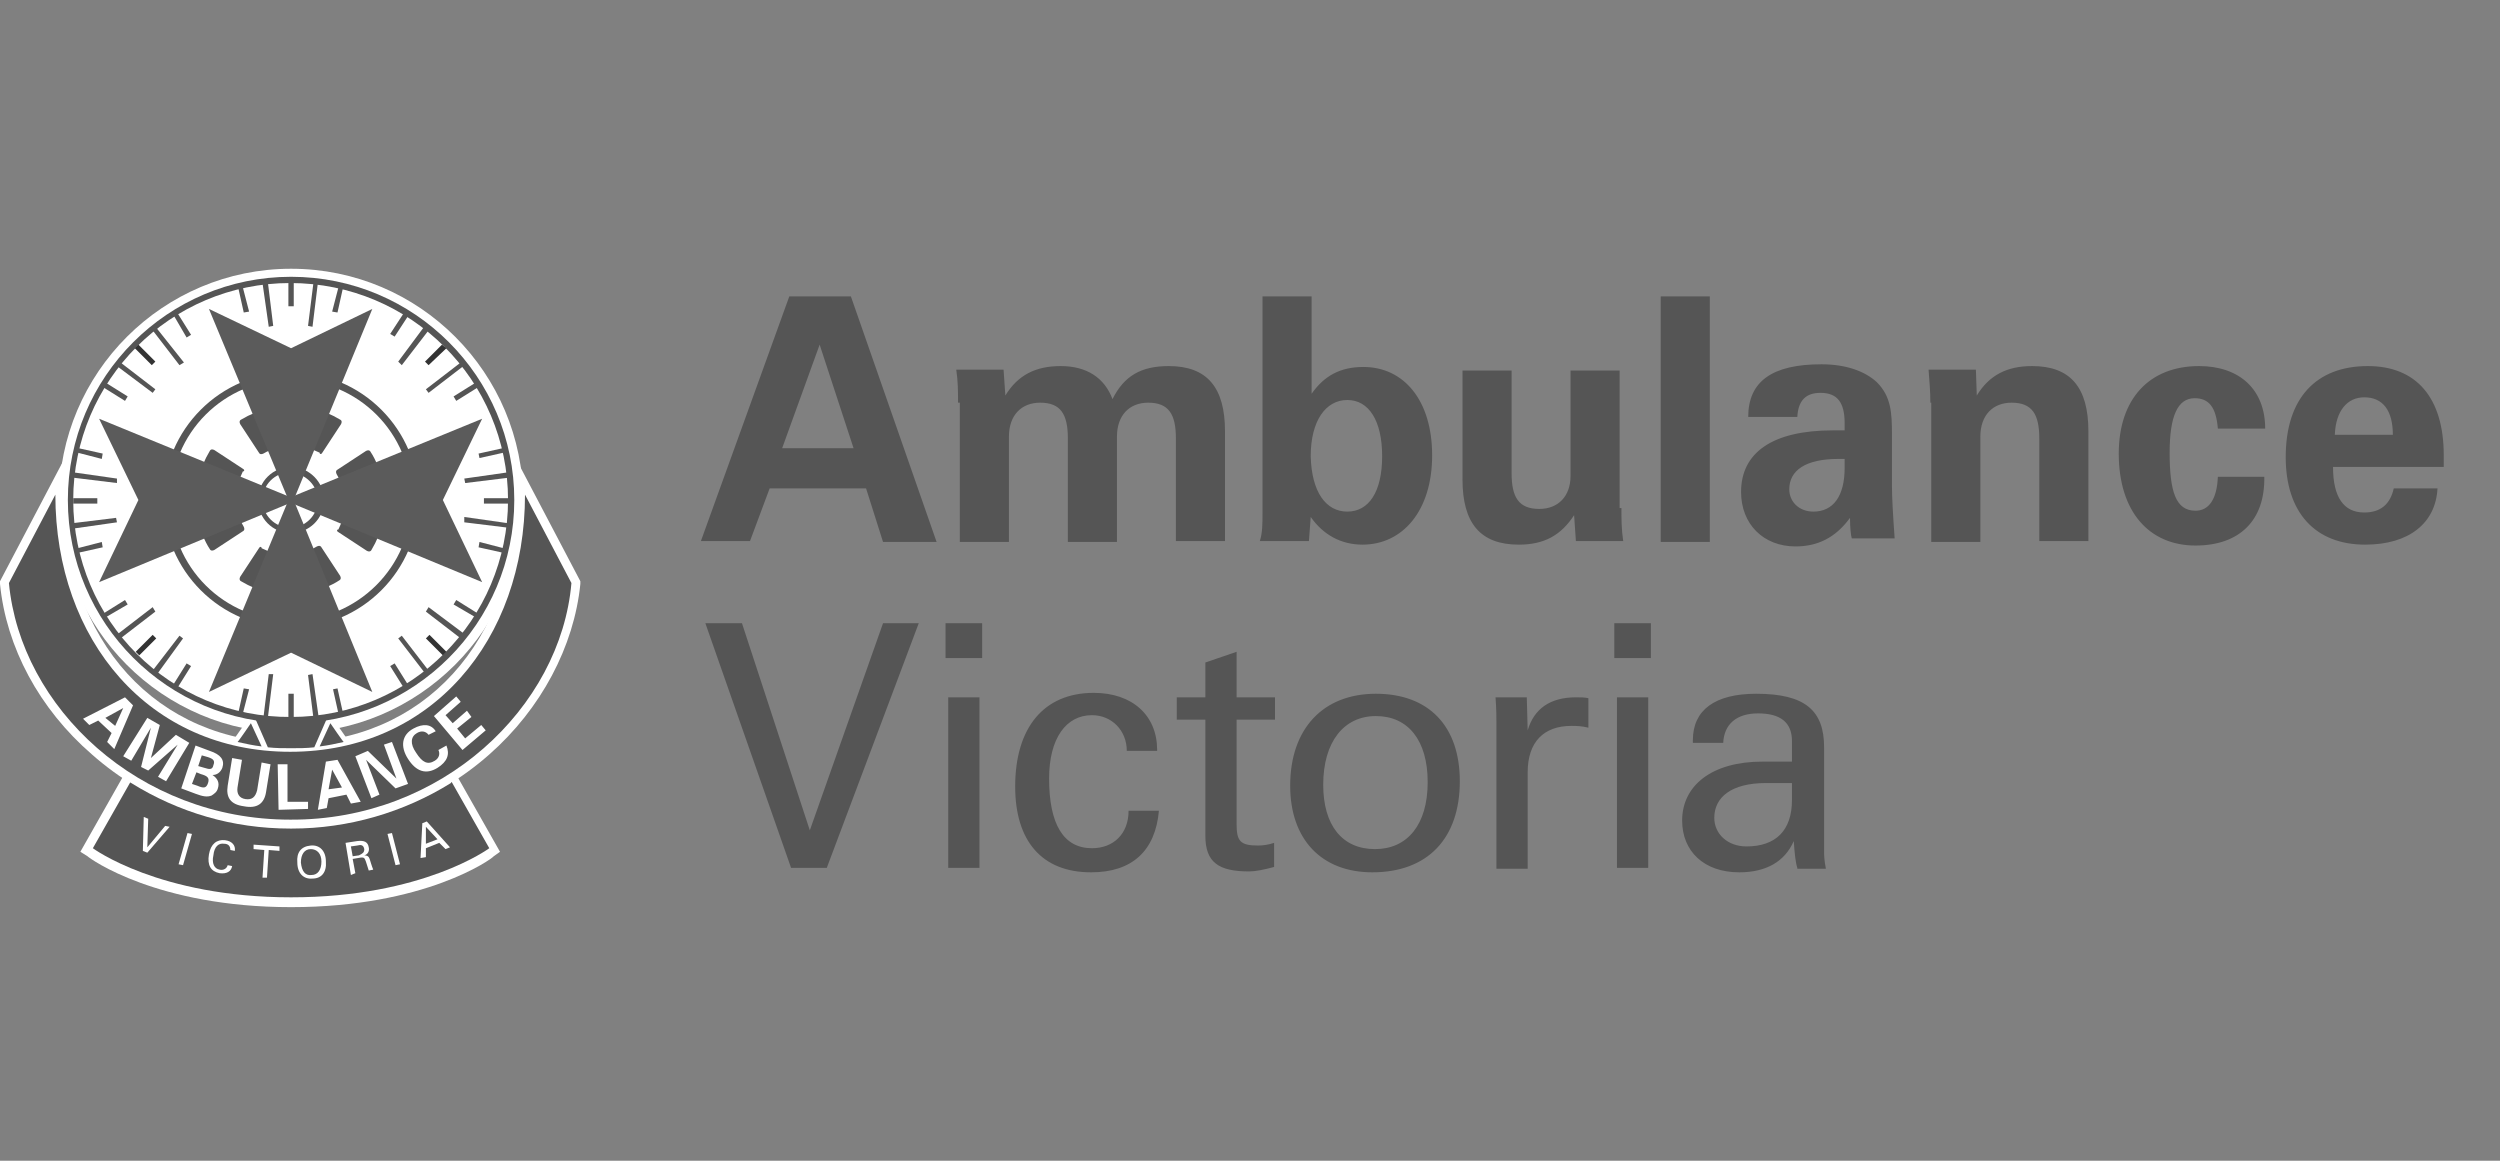 <?xml version="1.0" encoding="UTF-8"?>
<!--
  - Copyright (C) 2025 Dynamowebs Pvt  ltd  www.dynamowebs.com , Inc -
  - Dynamowebs : sas-sms-app-updated All Rights Reserved :  Ambulance-Victoria-logo-grey.svg (Last modified : 1/2/25, 3:16 PM )
  - Ambulance-Victoria-logo-grey.svg  Unauthorized copying of this file , via any medium is strictly prohibited
  - Proprietary and confidential Written by Dynamowebs software & VOIP solutions
  - <info@dynamowebs.com> / <faisal.aqurz@gmail.com>, at  2/ 1/ 2025
  - can not be copied and / or distributed without the express  permission of Dynamowebs
  - website :: https://www.dynamowebs.com
  -->

<svg xmlns="http://www.w3.org/2000/svg" xmlns:xlink="http://www.w3.org/1999/xlink" width="140px" height="65px" viewBox="0 0 140 65" version="1.1">
	<rect x="0" y="0" width="140" height="65" fill="#808080" stroke="none"/>
	<title>Ambulance Victoria</title>
	<g id="Ambulance-Victoria" stroke="none" stroke-width="1" fill="none" fill-rule="evenodd">
		<g id="Ambulance-victoria-logo" transform="translate(0, 15)" fill-rule="nonzero">
			<path d="M16.3,35.8 C8.8,35.8 5.05,33.1 4.9,32.95 L4.5,32.7 L7.05,28.2 L7.5,28.45 C11,30.4 14.8,30.95 16.25,30.95 C17.75,30.95 21.5,30.45 25,28.45 L25.45,28.2 L28,32.7 L27.65,32.95 C27.55,33.1 23.8,35.8 16.3,35.8 M12.15,27.75 L14.5,24.4 L18.05,24.4 L20.4,27.75 L12.15,27.75 Z" id="Shape" fill="#FFFFFF"></path>
			<path d="M16.3,26.05 C9.1,26.05 3.3,20.2 3.3,13.05 C3.3,5.85 9.15,0.05 16.3,0.05 C23.5,0.05 29.3,5.9 29.3,13.05 C29.3,20.2 23.45,26.05 16.3,26.05" id="Path" fill="#FFFFFF"></path>
			<path d="M16.25,31.4 C12.15,31.4 8.2,29.95 5.15,27.25 C2.2,24.7 0.35,21.25 0,17.7 L0,17.55 L3.6,10.7 L3.6,12.7 C3.6,20.9 8.8,26.6 16.25,26.6 C23.7,26.6 28.9,20.9 28.9,12.7 L28.9,10.7 L32.5,17.55 L32.5,17.7 C32.15,21.2 30.3,24.7 27.4,27.25 C24.35,29.95 20.4,31.4 16.25,31.4 L16.25,31.4 Z" id="Path" fill="#FFFFFF"></path>
			<path d="M28.8,13 C28.8,19.9 23.2,25.5 16.3,25.5 C9.4,25.5 3.8,19.9 3.8,13 C3.8,6.1 9.4,0.5 16.3,0.5 C23.2,0.5 28.8,6.1 28.8,13" id="Path" fill="#555555"></path>
			<path d="M28.45,13 C28.45,19.7 23,25.15 16.3,25.15 C9.55,25.2 4.1,19.75 4.1,13 C4.1,6.3 9.55,0.85 16.25,0.85 C23,0.85 28.45,6.3 28.45,13" id="Path" fill="#FFFFFF"></path>
			<path d="M16.25,30.9 C7.75,30.9 1.15,24.6 0.5,17.65 L3.1,12.7 C3.1,20.85 8.35,27.1 16.25,27.1 C24.15,27.1 29.4,20.85 29.4,12.7 L32,17.65 C31.4,24.6 24.75,30.95 16.25,30.9 Z M16.15,0.8 L16.45,0.8 L16.45,2.15 L16.15,2.15 L16.15,0.8 Z M17.25,3.25 L17.5,3.3 L17.8,0.85 L17.55,0.85 L17.25,3.25 Z M15.3,3.25 L15.05,3.3 L14.7,0.85 L15,0.8 L15.3,3.25 Z M13.35,1.15 L13.65,2.5 L13.95,2.45 L13.6,1.1 L13.35,1.15 Z M18.6,2.45 L18.9,2.5 L19.2,1.15 L18.95,1.1 L18.6,2.45 Z" id="Shape" fill="#555555"></path>
			<polygon id="Path" fill="#333333" points="8.7 5.25 8.5 5.45 7.55 4.5 7.75 4.3"></polygon>
			<path d="M10.05,5.45 L10.3,5.3 L8.75,3.35 L8.55,3.5 L10.05,5.45 Z M8.7,6.8 L8.55,7 L6.55,5.5 L6.75,5.3 L8.7,6.8 Z M5.8,6.7 L7,7.45 L7.15,7.2 L5.95,6.45 L5.8,6.7 Z M10.45,3.9 L10.7,3.75 L9.95,2.55 L9.75,2.7 L10.45,3.9 Z M4.1,12.9 L5.45,12.9 L5.45,13.2 L4.1,13.2 L4.1,12.9 Z M6.55,12.05 L6.55,11.8 L4.1,11.45 L4.1,11.75 L6.55,12.05 Z M6.5,14 L6.55,14.25 L4.1,14.6 L4.05,14.3 L6.5,14 Z M4.4,15.95 L5.75,15.65 L5.7,15.35 L4.35,15.7 L4.4,15.95 Z M5.7,10.7 L5.75,10.4 L4.4,10.1 L4.35,10.35 L5.7,10.7 Z" id="Shape" fill="#555555"></path>
			<polygon id="Path" fill="#333333" points="8.55 20.55 8.75 20.75 7.8 21.7 7.6 21.5"></polygon>
			<path d="M8.7,19.25 L8.55,19 L6.6,20.5 L6.75,20.75 L8.7,19.25 Z M10.05,20.6 L10.25,20.75 L8.8,22.75 L8.55,22.55 L10.05,20.6 Z M9.95,23.5 L10.7,22.3 L10.45,22.15 L9.7,23.35 L9.95,23.5 Z M7.15,18.85 L7,18.6 L5.8,19.35 L5.95,19.55 L7.15,18.85 Z M16.15,23.85 L16.45,23.85 L16.45,25.2 L16.15,25.2 L16.15,23.85 Z M15.3,22.75 L15.05,22.75 L14.75,25.2 L15,25.2 L15.3,22.75 Z M17.25,22.8 L17.5,22.75 L17.85,25.2 L17.55,25.2 L17.25,22.8 Z M19.2,24.9 L18.9,23.55 L18.65,23.6 L18.95,24.95 L19.2,24.9 Z M13.95,23.6 L13.65,23.55 L13.35,24.9 L13.6,24.95 L13.95,23.6 Z" id="Shape" fill="#555555"></path>
			<polygon id="Path" fill="#333333" points="23.85 20.75 24.05 20.55 25 21.5 24.8 21.7"></polygon>
			<path d="M22.5,20.6 L22.3,20.75 L23.8,22.7 L24,22.55 L22.5,20.6 Z M23.85,19.25 L24,19 L26,20.5 L25.8,20.75 L23.85,19.25 Z M26.75,19.35 L25.55,18.6 L25.4,18.85 L26.6,19.55 L26.75,19.35 Z M22.1,22.15 L21.85,22.3 L22.6,23.5 L22.85,23.35 L22.1,22.15 Z M27.1,12.9 L28.45,12.9 L28.45,13.2 L27.1,13.2 L27.1,12.9 Z M26,13.95 L26,14.25 L28.45,14.55 L28.45,14.3 L26,13.95 Z M26.05,12.05 L26,11.8 L28.45,11.45 L28.5,11.75 L26.05,12.05 Z M28.15,10.1 L26.8,10.4 L26.85,10.65 L28.2,10.35 L28.15,10.1 Z M26.85,15.35 L26.8,15.65 L28.15,15.95 L28.2,15.7 L26.85,15.35 Z" id="Shape" fill="#555555"></path>
			<polygon id="Path" fill="#333333" points="24 5.45 23.8 5.25 24.75 4.3 25 4.5"></polygon>
			<path d="M23.85,6.8 L24,7 L25.95,5.5 L25.8,5.3 L23.85,6.8 Z M22.5,5.45 L22.3,5.25 L23.75,3.3 L24,3.5 L22.5,5.45 Z M22.6,2.55 L21.85,3.7 L22.1,3.85 L22.85,2.7 L22.6,2.55 Z M25.4,7.2 L25.55,7.45 L26.75,6.7 L26.6,6.45 L25.4,7.2 Z" id="Shape" fill="#555555"></path>
			<path d="M23.2,13 C23.2,16.85 20.1,19.95 16.25,19.95 C12.4,19.95 9.35,16.85 9.35,13 C9.35,9.15 12.45,6.05 16.3,6.05 C20.15,6.05 23.2,9.2 23.2,13" id="Path" fill="#FFFFFF"></path>
			<path d="M18.15,13 C18.15,14.05 17.3,14.85 16.3,14.85 C15.25,14.85 14.45,14 14.45,13 C14.45,11.95 15.3,11.15 16.3,11.15 C17.3,11.15 18.15,12 18.15,13" id="Path" fill="#555555"></path>
			<path d="M17.8,13 C17.8,13.85 17.1,14.55 16.25,14.55 C15.4,14.55 14.7,13.85 14.7,13 C14.7,12.15 15.4,11.45 16.25,11.45 C17.1,11.5 17.8,12.2 17.8,13" id="Path" fill="#FFFFFF"></path>
			<path
				d="M18.05,10.35 L19.1,8.75 C19.15,8.65 19.15,8.55 19.05,8.5 C18.55,8.2 18.05,8 17.5,7.85 C17.4,7.85 17.3,7.9 17.3,8 L16.95,9.85 C16.95,9.95 17,10.05 17.1,10.05 C17.4,10.1 17.65,10.25 17.9,10.35 C17.9,10.45 18,10.45 18.05,10.35 M19.4,12.4 L21.25,12.05 C21.35,12.05 21.4,11.95 21.4,11.85 C21.25,11.3 21.05,10.75 20.75,10.3 C20.7,10.2 20.6,10.2 20.5,10.25 L18.9,11.3 C18.8,11.35 18.8,11.45 18.85,11.55 C19,11.8 19.1,12.05 19.15,12.35 C19.25,12.35 19.35,12.4 19.4,12.4 M18.95,14.8 L20.55,15.85 C20.65,15.9 20.75,15.9 20.8,15.8 C21.1,15.3 21.3,14.8 21.45,14.25 C21.45,14.15 21.4,14.05 21.3,14.05 L19.45,13.7 C19.35,13.7 19.25,13.75 19.25,13.85 C19.2,14.15 19.05,14.4 18.95,14.65 C18.85,14.65 18.85,14.75 18.95,14.8 M16.9,16.15 L17.25,18 C17.25,18.1 17.35,18.15 17.45,18.15 C18,18 18.55,17.8 19,17.5 C19.1,17.45 19.1,17.35 19.05,17.25 L18,15.65 C17.95,15.55 17.85,15.55 17.75,15.6 C17.5,15.75 17.25,15.85 16.95,15.9 C16.95,16 16.9,16.05 16.9,16.15 M14.5,15.7 L13.45,17.3 C13.4,17.4 13.4,17.5 13.5,17.55 C14,17.85 14.5,18.05 15.05,18.2 C15.15,18.2 15.25,18.15 15.25,18.05 L15.6,16.2 C15.6,16.1 15.55,16 15.45,16 C15.15,15.95 14.9,15.8 14.65,15.7 C14.65,15.6 14.55,15.6 14.5,15.7 M13.15,13.65 L11.25,14 C11.15,14 11.1,14.1 11.1,14.2 C11.25,14.75 11.45,15.3 11.75,15.75 C11.8,15.85 11.9,15.85 12,15.8 L13.6,14.75 C13.7,14.7 13.7,14.6 13.65,14.5 C13.5,14.25 13.4,14 13.35,13.7 C13.3,13.7 13.25,13.65 13.15,13.65 M13.6,11.25 L12,10.2 C11.9,10.15 11.8,10.15 11.75,10.25 C11.45,10.75 11.25,11.25 11.1,11.8 C11.1,11.9 11.15,12 11.25,12 L13.1,12.35 C13.2,12.35 13.3,12.3 13.3,12.2 C13.35,11.9 13.5,11.65 13.6,11.4 C13.7,11.4 13.7,11.3 13.6,11.25 M15.65,9.9 L15.3,8 C15.3,7.9 15.2,7.85 15.1,7.85 C14.5,8 14,8.2 13.5,8.5 C13.4,8.55 13.4,8.65 13.45,8.75 L14.5,10.35 C14.55,10.45 14.65,10.45 14.75,10.4 C15,10.25 15.25,10.15 15.55,10.1 C15.6,10.05 15.65,9.95 15.65,9.9"
				id="Shape" fill="#555555"></path>
			<path d="M16.3,5.85 C12.35,5.85 9.15,9.05 9.15,13 C9.15,16.95 12.35,20.15 16.3,20.15 C20.25,20.15 23.45,16.95 23.45,13 C23.45,9.05 20.25,5.85 16.3,5.85 M16.3,19.75 C12.55,19.75 9.55,16.75 9.55,13 C9.55,9.25 12.55,6.25 16.3,6.25 C20.05,6.25 23.05,9.25 23.05,13 C23.05,16.75 20,19.75 16.3,19.75" id="Shape" fill="#555555"></path>
			<polygon id="Path" fill="#5B5B5B" points="20.85 2.3 16.3 4.5 11.7 2.3 16.3 13.35"></polygon>
			<polygon id="Path" fill="#5B5B5B" points="5.55 8.45 7.75 13 5.55 17.6 16.65 13"></polygon>
			<polygon id="Path" fill="#5B5B5B" points="11.7 23.75 16.3 21.55 20.85 23.75 16.3 12.65"></polygon>
			<polygon id="Path" fill="#5B5B5B" points="27 17.6 24.8 13 27 8.45 15.9 13"></polygon>
			<path
				d="M7,24.05 L7.45,24.5 L6.4,26.95 L6,26.55 L6.25,26.05 L5.5,25.35 L5,25.6 L4.65,25.25 C4.65,25.25 7,24.05 7,24.05 Z M6.45,25.65 L6.9,24.65 L5.9,25.2 L6.45,25.65 Z M8.25,25.2 L8.95,25.6 L8.45,27.45 L9.85,26.15 L10.6,26.6 L9.3,28.75 L8.85,28.5 L9.95,26.7 L8.3,28.15 L7.9,27.95 L8.45,25.75 L7.35,27.6 L6.9,27.35 L8.25,25.2 Z M10.95,26.75 L11.75,27.05 C12.35,27.25 12.6,27.55 12.45,28 C12.35,28.25 12.15,28.4 11.9,28.4 C12.2,28.6 12.3,28.85 12.2,29.15 C12.15,29.35 12,29.45 11.85,29.55 C11.6,29.65 11.35,29.6 10.95,29.45 L10.15,29.15 L10.95,26.75 Z M11.05,29 C11.4,29.15 11.55,29.15 11.65,28.85 C11.75,28.55 11.6,28.45 11.25,28.35 L11,28.25 L10.75,28.9 C10.75,28.9 11.05,29 11.05,29 Z M11.45,28 C11.75,28.1 11.9,28.1 11.95,27.85 C12.05,27.6 11.95,27.5 11.65,27.4 L11.3,27.3 L11.1,27.9 L11.45,28 Z M13.55,27.55 L13.3,29.1 C13.25,29.45 13.4,29.7 13.75,29.75 C14.1,29.8 14.3,29.65 14.4,29.25 L14.65,27.7 L15.15,27.8 L14.9,29.35 C14.8,30 14.4,30.3 13.65,30.15 C12.9,30.05 12.65,29.65 12.75,29 L13,27.45 L13.55,27.55 Z M15.55,27.8 L16.1,27.8 L16.1,29.9 L17.25,29.9 L17.25,30.3 L15.6,30.35 L15.55,27.8 Z M18.25,27.65 L18.9,27.55 L20.2,29.9 L19.65,30 L19.4,29.5 L18.4,29.7 L18.3,30.25 L17.8,30.35 L18.25,27.65 Z M19.15,29.1 L18.6,28.1 L18.4,29.2 L19.15,29.1 Z M19.9,27.35 L20.6,27.05 L22.2,28.6 L21.5,26.7 L21.95,26.55 L22.85,28.9 L22.15,29.15 L20.5,27.55 L21.25,29.5 L20.8,29.7 L19.9,27.35 Z M24.5,28 C23.85,28.4 23.3,28.2 22.85,27.5 C22.4,26.8 22.5,26.15 23.15,25.8 C23.7,25.5 24.15,25.55 24.4,25.95 L24,26.15 C23.85,25.95 23.6,25.9 23.35,26.05 C23,26.25 22.95,26.65 23.3,27.15 C23.65,27.7 23.95,27.85 24.35,27.6 C24.6,27.45 24.65,27.2 24.55,27 L25,26.75 C25.2,27.25 25.05,27.65 24.5,28 M24.3,25.1 L25.55,24 L25.8,24.3 L24.95,25.05 L25.35,25.5 L26.15,24.8 L26.4,25.15 L25.6,25.8 L26.05,26.35 L26.95,25.6 L27.2,25.9 L25.9,27 L24.3,25.1 Z"
				id="Shape" fill="#FFFFFF"></path>
			<path d="M18.5,25.5 L17.9,26.8 C18.35,26.75 18.8,26.65 19.25,26.55 C19.25,26.6 18.5,25.5 18.5,25.5 M16.3,25.4 L16.3,26.9 C16.75,26.9 17.15,26.9 17.6,26.85 L18.3,25.25 C17.65,25.35 16.95,25.4 16.3,25.4 M16.3,25.4 C15.6,25.4 14.95,25.35 14.3,25.25 L15,26.85 C15.45,26.9 15.85,26.9 16.3,26.9 L16.3,25.4 Z M14.05,25.5 L14.65,26.8 C14.2,26.75 13.75,26.65 13.3,26.55 C13.3,26.6 14.05,25.5 14.05,25.5 M16.25,31.4 C13.05,31.4 10,30.5 7.35,28.85 C7.35,28.85 7.3,28.85 7.3,28.8 L5.2,32.5 C5.2,32.5 8.9,35.25 16.3,35.25 C23.7,35.25 27.4,32.5 27.4,32.5 L25.3,28.8 C25.3,28.8 25.25,28.8 25.25,28.85 C22.6,30.5 19.5,31.4 16.35,31.4 L16.25,31.4 Z" id="Shape" fill="#555555"></path>
			<polygon id="Path" fill="#FFFFFF" points="8 32.65 8.05 30.75 8.3 30.85 8.25 32.45 9.25 31.25 9.5 31.3 8.25 32.75"></polygon>
			<polygon id="Path" fill="#FFFFFF" points="10.75 31.7 10.25 33.45 10 33.4 10.5 31.65"></polygon>
			<path
				d="M12.3,33.9 C11.8,33.8 11.6,33.45 11.7,32.85 C11.8,32.25 12.15,32 12.6,32.05 C13,32.1 13.2,32.35 13.15,32.65 L12.9,32.6 C12.9,32.4 12.8,32.25 12.55,32.25 C12.25,32.2 12,32.4 11.95,32.9 C11.85,33.35 12,33.65 12.3,33.7 C12.5,33.75 12.7,33.65 12.75,33.45 L13,33.5 C12.95,33.8 12.7,33.95 12.3,33.9 M14.7,34.15 L14.8,32.6 L14.2,32.55 L14.2,32.3 L15.65,32.4 L15.65,32.65 L15.05,32.6 L14.95,34.15 L14.7,34.15 L14.7,34.15 Z M17.4,32.35 C17.9,32.3 18.25,32.65 18.25,33.25 C18.3,33.85 18,34.2 17.5,34.2 C17,34.25 16.65,33.9 16.65,33.3 C16.6,32.75 16.85,32.4 17.4,32.35 M17.45,34 C17.8,34 18,33.7 18,33.25 C18,32.8 17.75,32.55 17.4,32.55 C17.05,32.55 16.85,32.85 16.85,33.3 C16.9,33.8 17.1,34.05 17.45,34 M19.35,32.2 L20,32.1 C20.4,32.05 20.6,32.15 20.65,32.45 C20.7,32.65 20.6,32.85 20.4,32.9 C20.55,32.9 20.65,32.95 20.7,33.1 C20.75,33.25 20.8,33.45 20.9,33.7 L20.65,33.75 C20.55,33.45 20.5,33.25 20.45,33.15 C20.4,33 20.3,33 20.05,33.05 L19.75,33.1 L19.9,33.9 L19.65,34 L19.35,32.2 Z M20.4,32.55 C20.35,32.3 20.2,32.3 20,32.35 L19.65,32.4 L19.75,32.95 L20.1,32.9 C20.3,32.8 20.4,32.75 20.4,32.55"
				id="Shape" fill="#FFFFFF"></path>
			<polygon id="Path" fill="#FFFFFF" points="21.95 31.65 22.4 33.4 22.15 33.45 21.7 31.7"></polygon>
			<path d="M23.55,33.05 L23.65,31.1 L23.9,31 L25.2,32.45 L24.95,32.55 L24.6,32.2 L23.85,32.5 L23.85,33 C23.85,33 23.55,33.05 23.55,33.05 Z M23.85,31.3 L23.85,32.25 L24.5,32 C24.5,32 23.85,31.3 23.85,31.3 Z" id="Shape" fill="#FFFFFF"></path>
			<path
				d="M44.2,1.6 L47.65,1.6 L52.45,15.35 L49.45,15.35 L48.5,12.35 L43.1,12.35 L42,15.3 L39.25,15.3 C39.25,15.3 44.2,1.6 44.2,1.6 Z M47.8,10.1 L45.9,4.3 L43.8,10.1 C43.8,10.1 47.8,10.1 47.8,10.1 Z M53.65,7.55 C53.65,6.95 53.65,6.35 53.55,5.7 L56.2,5.7 L56.3,7.15 C57,6 58,5.5 59.4,5.5 C60.85,5.5 61.85,6.15 62.3,7.35 C62.95,6.05 63.9,5.5 65.45,5.5 C67.6,5.5 68.6,6.7 68.6,9.15 L68.6,15.3 L65.85,15.3 L65.85,9.55 C65.85,8.2 65.45,7.55 64.3,7.55 C63.25,7.55 62.55,8.25 62.55,9.45 L62.55,15.35 L59.8,15.35 L59.8,9.55 C59.8,8.2 59.4,7.55 58.25,7.55 C57.2,7.55 56.5,8.25 56.5,9.45 L56.5,15.35 L53.75,15.35 L53.75,7.55 L53.65,7.55 Z M70.7,13.75 L70.7,1.6 L73.45,1.6 L73.45,7.05 C74.15,6.05 75.05,5.55 76.35,5.55 C78.6,5.55 80.2,7.4 80.2,10.5 C80.2,13.6 78.55,15.5 76.3,15.5 C75.1,15.5 74.1,14.95 73.4,13.95 L73.3,15.3 L70.55,15.3 C70.7,14.85 70.7,14.3 70.7,13.75 M75.45,13.65 C76.65,13.65 77.4,12.55 77.4,10.55 C77.4,8.55 76.65,7.4 75.45,7.4 C74.25,7.4 73.4,8.55 73.4,10.55 C73.45,12.55 74.25,13.65 75.45,13.65 M90.8,13.45 C90.8,14.05 90.8,14.65 90.9,15.3 L88.25,15.3 L88.15,13.85 C87.4,15 86.45,15.5 85.05,15.5 C82.9,15.5 81.9,14.3 81.9,11.85 L81.9,5.75 L84.65,5.75 L84.65,11.5 C84.65,12.85 85.05,13.5 86.2,13.5 C87.25,13.5 87.95,12.8 87.95,11.65 L87.95,5.75 L90.7,5.75 L90.7,13.45 L90.8,13.45 Z M93,1.6 L95.75,1.6 L95.75,15.35 L93,15.35 L93,1.6 Z M103.6,14 C102.8,15.1 101.8,15.6 100.55,15.6 C98.75,15.6 97.5,14.35 97.5,12.55 C97.5,10.35 99.25,9.1 102.65,9.1 L103.3,9.1 L103.3,8.7 C103.3,7.55 102.9,7 101.95,7 C101.15,7 100.7,7.4 100.65,8.35 L97.9,8.35 C97.9,6.35 99.25,5.4 102,5.4 C103.4,5.4 104.45,5.8 105.1,6.4 C105.9,7.2 105.95,8.1 105.95,9.35 L105.95,12.25 C105.95,12.8 106,13.75 106.1,15.15 L103.7,15.15 C103.65,15 103.6,14.55 103.6,14 M102.95,10.7 C101.1,10.7 100.2,11.35 100.2,12.4 C100.2,13.1 100.75,13.65 101.55,13.65 C102.65,13.65 103.3,12.8 103.3,11.2 L103.3,10.7 L102.95,10.7 Z M108.1,7.55 C108.1,6.95 108.05,6.35 108,5.7 L110.65,5.7 L110.7,7.15 C111.4,6 112.4,5.5 113.8,5.5 C115.95,5.5 116.95,6.7 116.95,9.15 L116.95,15.3 L114.2,15.3 L114.2,9.55 C114.2,8.2 113.8,7.55 112.65,7.55 C111.6,7.55 110.9,8.25 110.9,9.45 L110.9,15.35 L108.15,15.35 L108.15,7.55 L108.1,7.55 Z M122.95,15.55 C120.35,15.55 118.65,13.65 118.65,10.4 C118.65,7.35 120.35,5.5 123.15,5.5 C125.4,5.5 126.85,6.8 126.85,9 L124.2,9 C124.1,7.8 123.7,7.3 122.9,7.3 C121.95,7.3 121.5,8.3 121.5,10.35 C121.5,12.55 121.85,13.6 122.95,13.6 C123.7,13.6 124.15,12.95 124.2,11.7 L126.8,11.7 C126.85,14.15 125.4,15.55 122.95,15.55 M132.45,15.5 C129.65,15.5 128,13.7 128,10.6 C128,7.3 129.7,5.5 132.6,5.5 C135.3,5.5 136.85,7.25 136.85,10.5 L136.85,11.15 L130.65,11.15 C130.65,12.85 131.25,13.7 132.4,13.7 C133.3,13.7 133.85,13.25 134.05,12.35 L136.5,12.35 C136.4,14.3 134.9,15.5 132.45,15.5 M134,9.35 C134,8 133.45,7.25 132.4,7.25 C131.45,7.25 130.8,8 130.75,9.35 L134,9.35 Z"
				id="Shape" fill="#555555"></path>
			<path
				d="M44.3,33.6 L39.5,19.9 L41.55,19.9 L45.35,31.5 L49.45,19.9 L51.45,19.9 L46.3,33.6 L44.3,33.6 Z M52.95,19.9 L55,19.9 L55,21.85 L52.95,21.85 L52.95,19.9 Z M53.1,24.05 L54.85,24.05 L54.85,33.6 L53.1,33.6 C53.1,33.6 53.1,24.05 53.1,24.05 Z M61.1,33.85 C58.35,33.85 56.85,32.1 56.85,29.05 C56.85,25.75 58.45,23.8 61.25,23.8 C63.4,23.8 64.8,25.05 64.8,27 L64.8,27.05 L63.1,27.05 C63.1,25.9 62.25,25.05 61.15,25.05 C59.7,25.05 58.75,26.35 58.75,28.6 C58.75,31.15 59.55,32.5 61.15,32.5 C62.35,32.5 63.2,31.7 63.2,30.4 L64.9,30.4 C64.7,32.65 63.4,33.85 61.1,33.85 M67.5,24.05 L67.5,22.1 L69.25,21.5 L69.25,24.05 L71.4,24.05 L71.4,25.3 L69.25,25.3 L69.25,31.15 C69.25,32.1 69.45,32.35 70.45,32.35 C70.75,32.35 71.05,32.3 71.35,32.2 L71.35,33.55 C70.8,33.7 70.3,33.8 69.95,33.8 C68.25,33.8 67.5,33.3 67.5,31.8 L67.5,25.3 L65.9,25.3 L65.9,24.05 C65.9,24.05 67.5,24.05 67.5,24.05 Z M77.05,23.85 C80,23.85 81.75,25.65 81.75,28.75 C81.75,31.95 79.95,33.85 76.85,33.85 C74,33.85 72.25,32 72.25,29 C72.25,25.8 74.1,23.85 77.05,23.85 M74.1,28.95 C74.1,31.2 75.15,32.55 77,32.55 C78.8,32.55 79.95,31.2 79.95,28.8 C79.95,26.45 78.85,25.1 77.05,25.1 C75.25,25.1 74.1,26.55 74.1,28.95 M83.8,25.55 C83.8,25.25 83.8,24.7 83.75,24.05 L85.5,24.05 L85.55,25.9 C85.9,24.7 86.8,24.05 88.25,24.05 C88.5,24.05 88.75,24.05 88.95,24.1 L88.95,25.75 C88.55,25.65 88.25,25.65 88,25.65 C86.45,25.65 85.55,26.55 85.55,28.25 L85.55,33.65 L83.8,33.65 L83.8,25.55 Z M90.4,19.9 L92.45,19.9 L92.45,21.85 L90.4,21.85 L90.4,19.9 Z M90.55,24.05 L92.3,24.05 L92.3,33.6 L90.55,33.6 L90.55,24.05 Z M100.65,33.6 C100.55,33.3 100.5,32.8 100.45,32.1 C99.95,33.25 98.9,33.85 97.4,33.85 C95.4,33.85 94.2,32.65 94.2,30.95 C94.2,29 95.85,27.65 98.7,27.65 L100.35,27.65 L100.35,26.5 C100.35,25.45 99.7,24.95 98.45,24.95 C97.25,24.95 96.55,25.55 96.5,26.6 L94.8,26.6 L94.8,26.45 C94.8,24.75 96.05,23.85 98.35,23.85 C101.1,23.85 102.15,24.8 102.15,26.85 L102.15,32.75 C102.15,32.85 102.15,33.15 102.25,33.65 L100.65,33.65 L100.65,33.6 Z M98.9,28.85 C96.95,28.85 96,29.65 96,30.8 C96,31.7 96.75,32.4 97.8,32.4 C99.45,32.4 100.35,31.5 100.35,29.8 L100.35,28.85 L98.9,28.85 L98.9,28.85 Z"
				id="Shape" fill="#555555"></path>
		</g>
	</g>
</svg>